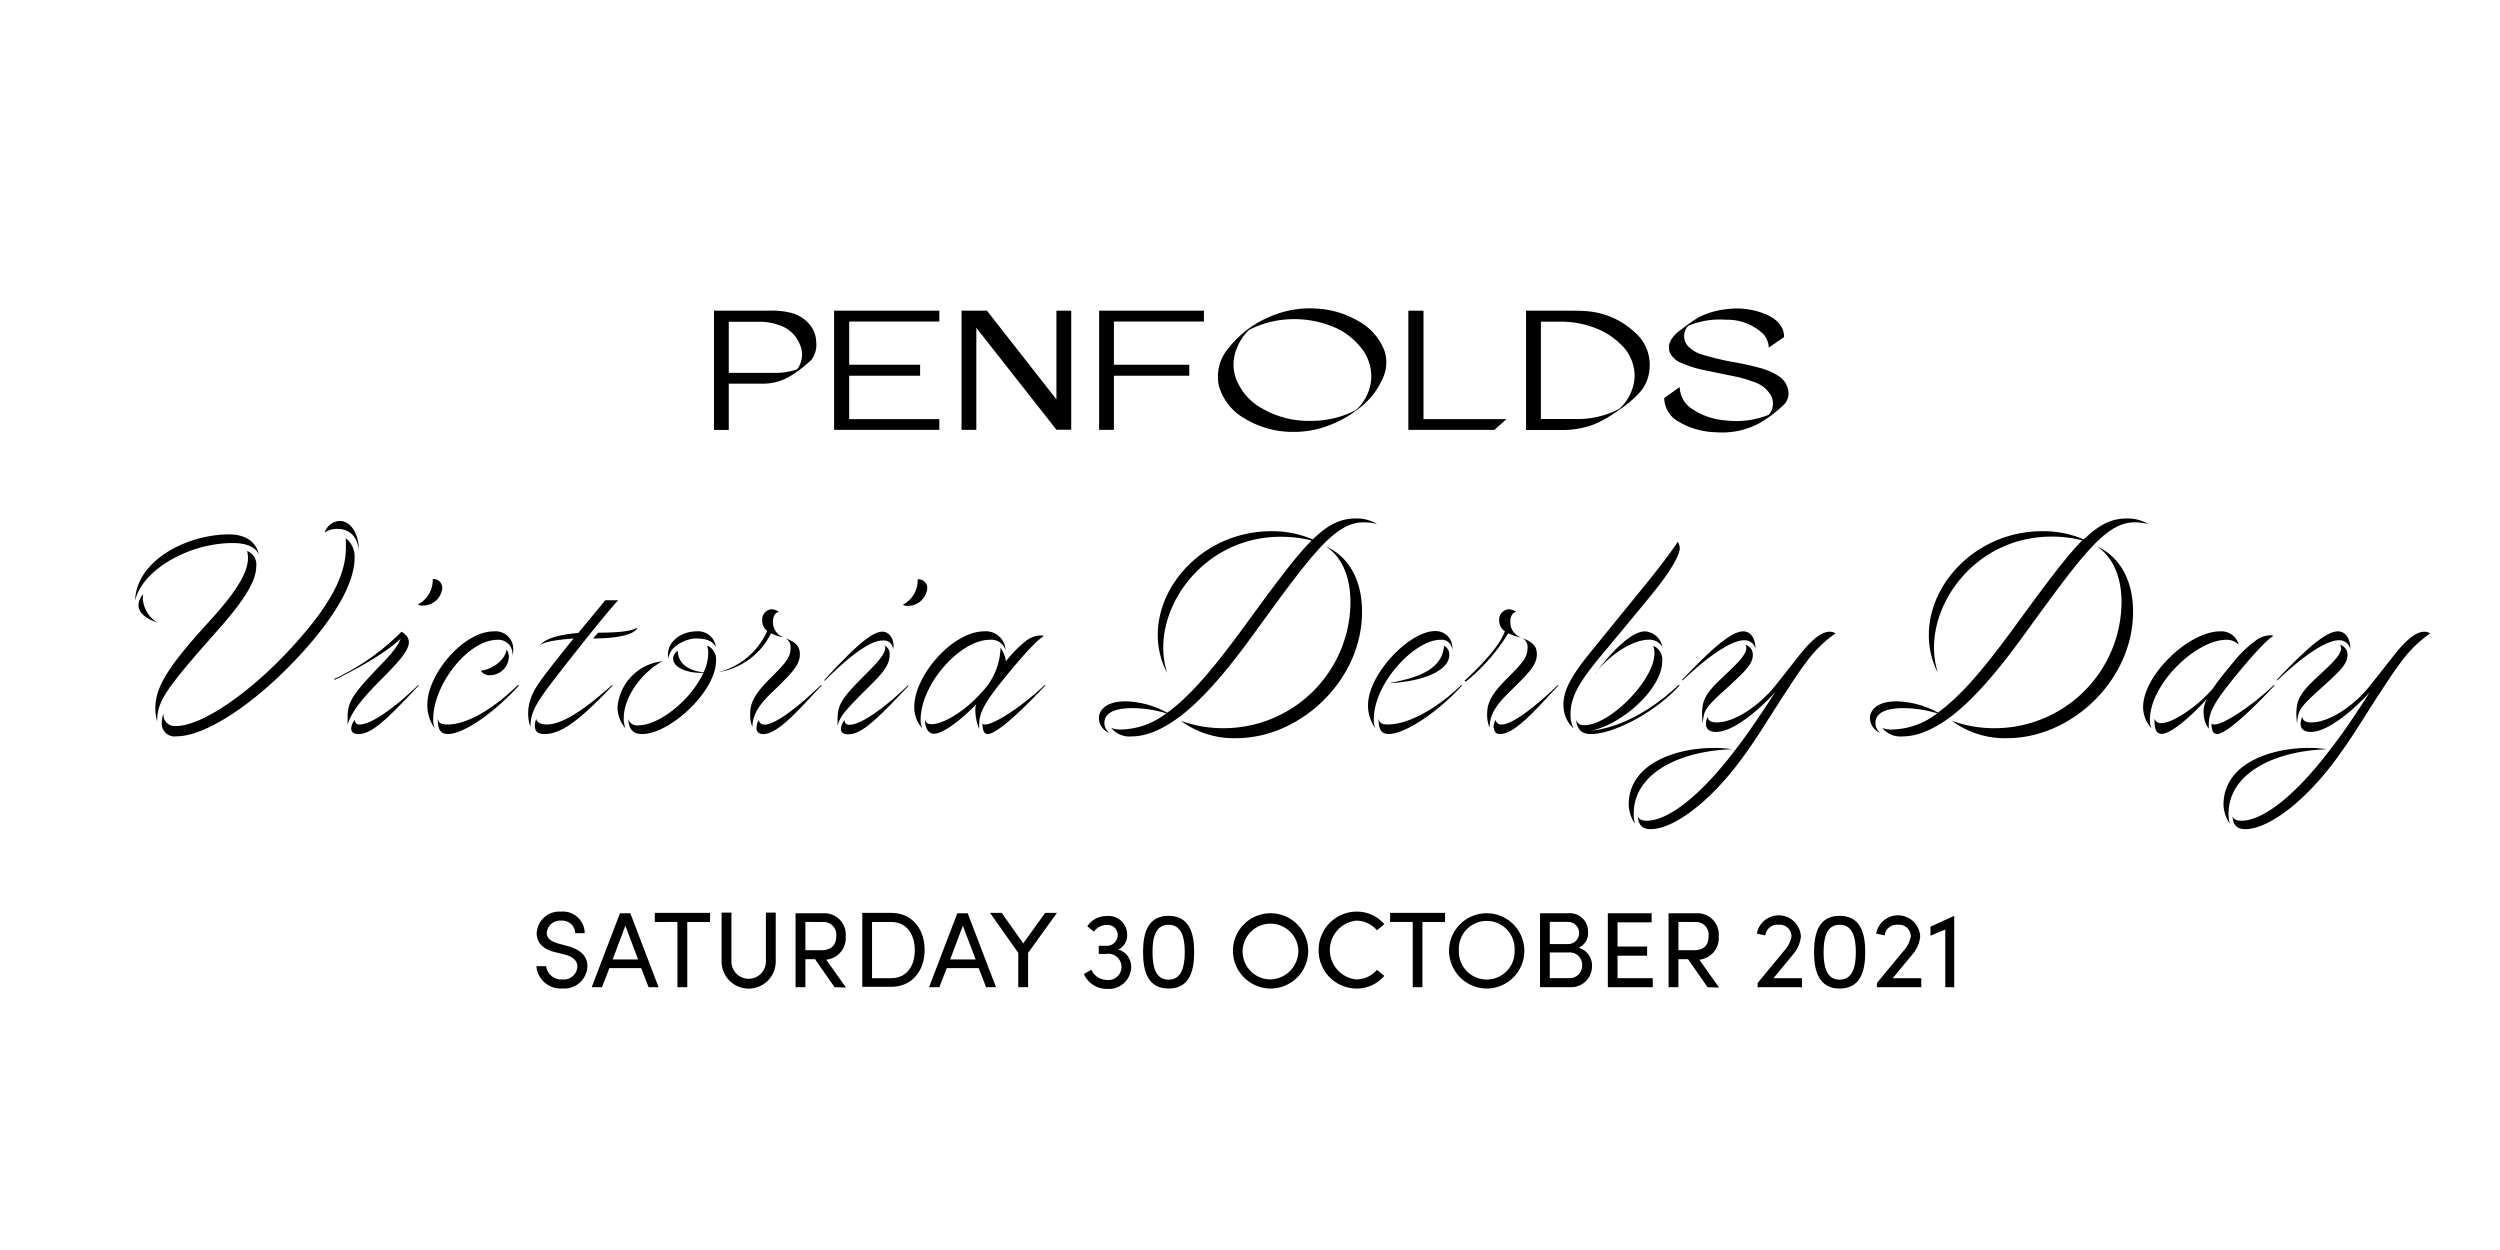 <svg id="Layer_1" data-name="Layer 1" xmlns="http://www.w3.org/2000/svg" viewBox="0 0 338 169"><defs><style>.cls-1{fill:none;}</style></defs><rect class="cls-1" width="338" height="169"/><path d="M72.52,130.63h1.31a2.08,2.08,0,0,0,2.23,1.79,1.83,1.83,0,0,0,2-1.73c0-1-.89-1.42-1.73-1.64l-1.3-.32c-2.13-.51-2.47-1.76-2.47-2.58a3.08,3.08,0,0,1,3.31-2.9,2.94,2.94,0,0,1,3.18,2.92H77.77a1.75,1.75,0,0,0-1.91-1.7,1.81,1.81,0,0,0-1.94,1.67c0,.35.12,1,1.46,1.4l1.31.35c1.71.45,2.73,1.32,2.73,2.75a3.12,3.12,0,0,1-3.36,3A3.29,3.29,0,0,1,72.52,130.63Z"/><path d="M87.69,133.47l-1-2.58H82.39l-1,2.58H80l3.82-10h1.4l3.82,10Zm-4.86-3.75h3.44l-1.72-4.56Z"/><path d="M96,123.42v1.23H92.92v8.82H91.59v-8.82H88.53v-1.23Z"/><path d="M97.56,130v-6.62h1.33V130a2.33,2.33,0,1,0,4.66,0v-6.62h1.33V130a3.66,3.66,0,0,1-7.32,0Z"/><path d="M112.83,133.47l-2.64-3.79h-1.3v3.79h-1.33v-10h3.78a2.89,2.89,0,0,1,3,3.14,2.93,2.93,0,0,1-2.63,3.14l2.67,3.77Zm-3.94-8.82v3.82H111c1.47,0,2.06-.77,2.06-1.91a1.71,1.71,0,0,0-1.68-1.91Z"/><path d="M120.47,123.42c2.86,0,4.54,2.19,4.54,5s-1.68,5-4.54,5h-3.89v-10Zm0,8.83c2.12,0,3.21-1.64,3.21-3.78s-1.09-3.82-3.21-3.82H117.9v7.6Z"/><path d="M133.32,133.47l-1-2.58H128l-1,2.58h-1.39l3.82-10h1.4l3.83,10Zm-4.86-3.75h3.45l-1.73-4.56Z"/><path d="M141.31,123.42h1.59L139,128.83v4.64h-1.33v-4.64l-3.82-5.41h1.57l2.92,4.12Z"/><path d="M152.93,130.69a3,3,0,0,1-3.31,3,3.31,3.31,0,0,1-3.07-2l1-.59a2.3,2.3,0,0,0,2,1.38,1.78,1.78,0,1,0,0-3.51h-1v-1.1h.91a1.49,1.49,0,0,0,1.66-1.46,1.37,1.37,0,0,0-1.53-1.35,2.07,2.07,0,0,0-1.69.9l-.9-.73a3.1,3.1,0,0,1,2.62-1.38,2.51,2.51,0,0,1,2.77,2.53,2.12,2.12,0,0,1-1.2,2A2.39,2.39,0,0,1,152.93,130.69Z"/><path d="M154.54,128.73c0-2.71.71-4.91,3.45-4.91s3.46,2.2,3.46,4.91-.71,4.92-3.46,4.92S154.54,131.42,154.54,128.73Zm5.64,0c0-2-.43-3.7-2.19-3.7s-2.17,1.69-2.17,3.7.42,3.72,2.17,3.72S160.18,130.72,160.18,128.73Z"/><path d="M166.69,128.47a5.09,5.09,0,1,1,5.07,5.18A5.12,5.12,0,0,1,166.69,128.47Zm8.85,0a3.77,3.77,0,1,0-3.78,3.95A3.89,3.89,0,0,0,175.54,128.47Z"/><path d="M178.28,128.47a5.17,5.17,0,0,1,5.11-5.22,4.88,4.88,0,0,1,3.77,1.7l-1,.82a3.7,3.7,0,0,0-2.81-1.3,4,4,0,0,0,0,7.95,3.7,3.7,0,0,0,2.81-1.3l1,.82a4.89,4.89,0,0,1-3.77,1.71A5.14,5.14,0,0,1,178.28,128.47Z"/><path d="M195.37,123.42v1.23h-3.06v8.82H191v-8.82h-3.06v-1.23Z"/><path d="M195.91,128.47a5.09,5.09,0,1,1,5.08,5.18A5.13,5.13,0,0,1,195.91,128.47Zm8.86,0a3.77,3.77,0,1,0-7.53,0,3.77,3.77,0,1,0,7.53,0Z"/><path d="M215.24,130.64a2.82,2.82,0,0,1-2.94,2.83h-4.09v-10H212A2.46,2.46,0,0,1,214.7,126a2.1,2.1,0,0,1-1.27,2.13A2.49,2.49,0,0,1,215.24,130.64Zm-3.27-6h-2.44v3H212a1.48,1.48,0,0,0,0-3Zm.06,7.6a1.7,1.7,0,0,0,1.88-1.72,1.68,1.68,0,0,0-1.81-1.75h-2.57v3.47Z"/><path d="M218.69,132.25h4.76v1.22h-6.07v-10h5.92v1.23h-4.61v3.27h4v1.24h-4Z"/><path d="M230.86,133.47l-2.64-3.79h-1.3v3.79h-1.33v-10h3.78a2.88,2.88,0,0,1,3,3.14,2.93,2.93,0,0,1-2.62,3.14l2.67,3.77Zm-3.94-8.82v3.82H229c1.47,0,2-.77,2-1.91a1.71,1.71,0,0,0-1.67-1.91Z"/><path d="M239.77,132.25h3.86v1.22h-6v-.57l3.58-4.33a4,4,0,0,0,1-1.94,1.57,1.57,0,0,0-1.72-1.6,1.64,1.64,0,0,0-1.82,1.44l-1.14-.25a3,3,0,0,1,5.95.41,4.34,4.34,0,0,1-1.11,2.47Z"/><path d="M245.26,128.73c0-2.71.72-4.91,3.46-4.91s3.46,2.2,3.46,4.91-.72,4.92-3.46,4.92S245.26,131.42,245.26,128.73Zm5.65,0c0-2-.44-3.7-2.19-3.7s-2.17,1.69-2.17,3.7.42,3.72,2.17,3.72S250.91,130.72,250.91,128.73Z"/><path d="M255.9,132.25h3.86v1.22h-6v-.57l3.58-4.33a4,4,0,0,0,1-1.94,1.57,1.57,0,0,0-1.72-1.6,1.64,1.64,0,0,0-1.82,1.44l-1.14-.25a3,3,0,0,1,5.95.41,4.34,4.34,0,0,1-1.11,2.47Z"/><path d="M264.21,123.82h0v9.65H263v-7.8l-2,.83v-1.22Z"/><path d="M109.43,43.84a3.81,3.81,0,0,1,.92,2.4,3.37,3.37,0,0,1-.64,2.4,17.17,17.17,0,0,1-2.9,2.23,7.18,7.18,0,0,1-3.47,1H98.53v6.26h-2V42h7.73a10,10,0,0,1,3.06.4A4.89,4.89,0,0,1,109.43,43.84Zm-1.66,6.09a3.29,3.29,0,0,0,.36-3.38,4.47,4.47,0,0,0-2.88-2.62,7.36,7.36,0,0,0-2.24-.42H98.53v6.9h6A9,9,0,0,0,107.77,49.93Z"/><path d="M114.81,56.67H127v1.45H112.77V42H127v1.47H114.81v5.84h9.59V50.8h-9.59Z"/><path d="M132,44.32v13.8h-2V42h3.43l9.4,12V42h2v16.1h-2Z"/><path d="M162.77,42v1.47H150.6v5.84h10.19V50.8H150.6v7.32h-2V42Z"/><path d="M187.15,47.35a5,5,0,0,1-.17,3.72,10,10,0,0,1-2.57,3.59,15,15,0,0,1-4.28,2.67,13,13,0,0,1-5.08,1.06,12.49,12.49,0,0,1-6.72-1.78,7.4,7.4,0,0,1-3.54-4.45,5.94,5.94,0,0,1,1.44-5.25,13.72,13.72,0,0,1,5.46-4.09,13.39,13.39,0,0,1,6.26-1.1,12.43,12.43,0,0,1,5.82,1.76A7.71,7.71,0,0,1,187.15,47.35Zm-1.77,4A6.13,6.13,0,0,0,184,47a9.27,9.27,0,0,0-4.23-3,13.76,13.76,0,0,0-5.56-.83,13.11,13.11,0,0,0-5.36,1.45A7.06,7.06,0,0,0,167,47.73a5.55,5.55,0,0,0,.07,3.35,7.73,7.73,0,0,0,3.65,4.19,12.47,12.47,0,0,0,6.43,1.63,13.08,13.08,0,0,0,6.16-1.45v0A6.33,6.33,0,0,0,185.38,51.33Z"/><path d="M192.46,56.67h11.2l-1.61,1.45H190.41V42h2.05Z"/><path d="M223,50a5.28,5.28,0,0,1-1.19,2.92,14.87,14.87,0,0,1-3.09,2.62,15,15,0,0,1-3.41,1.91,12.17,12.17,0,0,1-3.83.69h-5.16V42h5.41q2.25,0,3,.09a10.63,10.63,0,0,1,6.25,2.8A5.79,5.79,0,0,1,223,50Zm-2,.89a5.87,5.87,0,0,0-1.91-4.37,9.82,9.82,0,0,0-3.54-2.22,12.79,12.79,0,0,0-4.53-.81h-2.69V56.65c3.2,0,5,0,5.29,0a12,12,0,0,0,5.31-1.38A6.24,6.24,0,0,0,221,50.87Z"/><path d="M241.27,54.62a16.68,16.68,0,0,1-3.5,2.65A10.65,10.65,0,0,1,232,58.44a10.34,10.34,0,0,1-5-1.4,3.73,3.73,0,0,1-2-3.22l2.09-1.5a3.65,3.65,0,0,0,1.73,3,9.25,9.25,0,0,0,4.43,1.51,11.75,11.75,0,0,0,5.91-.76,2.42,2.42,0,0,0,.35-2.47,4.09,4.09,0,0,0-2.32-1.93c-.42-.16-.84-.31-1.26-.43s-.79-.22-1.11-.29l-1.89-.39-2.53-.52a15.11,15.11,0,0,1-3.15-1,2.72,2.72,0,0,1-1.5-1.42c-.36-1,.12-2,1.45-3,.88-.67,1.68-1.24,2.42-1.7a10.74,10.74,0,0,1,3.93-1.13,10.09,10.09,0,0,1,5.37.78c1.53.72,2.29,1.71,2.29,3L239.13,47a2.76,2.76,0,0,0-.83-1.93,7,7,0,0,0-4.92-1.84,11.11,11.11,0,0,0-5.11.81,2,2,0,0,0-.09,2.71,4.27,4.27,0,0,0,2,1.2,35.62,35.62,0,0,0,3.73.92c1.7.3,3.06.6,4.08.89a8.68,8.68,0,0,1,2.52,1.11,2.88,2.88,0,0,1,1.25,1.84A2.15,2.15,0,0,1,241.27,54.62Z"/><path d="M31,72.25c2.44,0,3.73,1.26,4,2.74-.34-.86-1.39-1.57-3.52-1.57-6.11,0-12.34,3.76-13.21,7.8C18.38,75.89,25.11,72.25,31,72.25ZM18.72,81.78a2.32,2.32,0,0,1,.65-1.45,4.34,4.34,0,0,0-.06.62,4.09,4.09,0,0,0,2,3.24C20.11,83.75,18.72,83.08,18.72,81.78Zm2.53,15.73A5.64,5.64,0,0,1,21,95.79c0-2.93,1.76-5.71,7.22-11.7,3.67-4,5.31-6.63,5.31-8.67a4,4,0,0,0-.12-.92,1.94,1.94,0,0,1,1.23,2.1c0,1.94-1.64,4.59-5.12,8.51C22.45,93.1,21.25,94.74,21.25,97.51Zm2.53.65c3.67,0,10.55-4.87,16.23-11.26,4.13-4.6,6.75-8.79,6.75-12.8,0-.47,0-.93,0-1.33a3.12,3.12,0,0,1,1.18,2.62c0,3.8-3.18,8.55-7.13,12.9-6,6.6-12.9,11.26-16.94,11.26a1.74,1.74,0,0,1-2-1.85,4.16,4.16,0,0,1,.24-1.27A1.53,1.53,0,0,0,23.78,98.16Zm21.9-26.65A2.85,2.85,0,0,0,43.9,72a2.25,2.25,0,0,1,2-1.57c1.45,0,2.62,1.6,2.62,4C48.31,72.4,47.1,71.51,45.68,71.51Z"/><path d="M47,96.87c0-1.92.74-3,3.55-6,1.54-1.63,3.11-3.14,3.61-4.5-1.08,1-3.4,2.84-8.92,5.55l-.06-.12a31.66,31.66,0,0,0,9.1-6.39c.8.46,1,1,1,1.42,0,1.27-1.85,3.12-3.83,5.12s-4,4.2-4.47,6.11C47,97.88,47,97.24,47,96.87Zm9.65-4.23c-4.53,4.84-6.44,6.6-8.17,6.6-.68,0-1-.28-1-.74a2,2,0,0,1,.49-1.17.59.59,0,0,0,.68.62c1.58,0,4.85-2.38,7.87-5.31Zm3.15-13.17a2.61,2.61,0,0,1-2.56,2.4,1.26,1.26,0,0,1-.74-.15,3.7,3.7,0,0,0,2-3.09.91.91,0,0,0,0-.34A1.18,1.18,0,0,1,59.79,79.47Z"/><path d="M69.39,87.8a2.75,2.75,0,0,1-.12.86,1.9,1.9,0,0,0-2-2.16c-4,0-8.7,6.08-8.7,10.71a3,3,0,0,0,.21,1.26,5.26,5.26,0,0,1-1-3.24c0-4,4.81-9.87,9-9.87A2.38,2.38,0,0,1,69.39,87.8Zm.8,4.84c-3.21,3.58-7.44,6.6-9.63,6.6-1.17,0-1.38-.89-1.38-2.06.15.55.4.77,1.26.77C63,98,66.52,96,70,92.64Zm-1.7-4.81a1.77,1.77,0,0,1,.31,1,2.58,2.58,0,0,1-2.5,2.46A1.41,1.41,0,0,1,65,90.67C66.33,90.57,68.25,89.4,68.49,87.83Z"/><path d="M78.18,85.58c1.3-1.58,2.6-3.12,3.64-4.42h1.76c-1.17,1.21-5.18,6.2-9,11.14-2.25,3-2.86,4.13-2.86,6a5.49,5.49,0,0,1-.31-1.85c0-2.1,1.08-3.64,2.19-5.13,1-1.32,2.44-3.14,3.95-5-2.53.21-4.11.46-4.6,1C73.71,86.22,76,85.76,78.18,85.58Zm4.69,7.06c-4.25,4.47-6.85,6.6-9.22,6.6-1,0-1.33-.37-1.33-1.14a2.26,2.26,0,0,1,.19-.92c0,.43.55.77,1.42.77,2.09,0,5.09-2,8.79-5.31Zm-2.68-6.32.68-.78c2.84,0,4.56-.21,5.34-.71C85.84,85.79,83.52,86.32,80.19,86.32Z"/><path d="M84.33,97.11a3.42,3.42,0,0,0,.24,1.36,4.27,4.27,0,0,1-1.08-2.9,6.82,6.82,0,0,1,6.08-6.17C86.79,90.88,84.33,94.21,84.33,97.11Zm2.49,2.13c-1.11,0-1.78-.49-1.88-2a1.27,1.27,0,0,0,1.33.83c2.9,0,7.22-3.52,8.82-7.1h-.46C92.84,90.94,91,90.26,91,89a1.28,1.28,0,0,1,.65-1c0,1.54,1.2,2.66,3.48,2.9a6.13,6.13,0,0,0,.62-2.62,3.26,3.26,0,0,0-.15-1,2,2,0,0,1,1.2,2.1C96.79,93.47,90.59,99.24,86.82,99.24ZM90.4,89.09a2.16,2.16,0,0,1-.09-.62c0-1.75,1.79-3.11,3.86-3.11a2.41,2.41,0,0,1,2.62,2.13c-.4-.77-1.2-1.17-2.71-1.17C92.81,86.32,90.4,87.39,90.4,89.09Zm13.33-3.79a1.68,1.68,0,0,1-.68-1.42,1.4,1.4,0,0,1,1.27-1.51,1.84,1.84,0,0,1,1,.37c-.37,0-.81.46-.81,1.23A2.16,2.16,0,0,0,106,86.19a6,6,0,0,1-1.75-.58,9.6,9.6,0,0,1-7.13,5.27A9.89,9.89,0,0,0,103.73,85.3Zm-2,13a4.17,4.17,0,0,1-.31-1.67c0-1.54.46-2.65,2.71-4.91,2-2,2.75-2.8,2.75-4.07a1.37,1.37,0,0,0-.68-1.36c1.39.53,1.94,1.08,1.94,2.16,0,1.33-.86,2.32-3,4.42C103.73,94.24,101.73,95.91,101.73,98.29Zm.55.12a2.51,2.51,0,0,1,.28-1.08.78.78,0,0,0,.86.62c1.48,0,4.85-2.69,7.53-5.31h.16c-2.87,3-5.84,6.6-7.93,6.6C102.56,99.24,102.28,98.93,102.28,98.41Z"/><path d="M111.54,92h-.15c4.2-4.6,6.51-6.6,7.9-6.6.8,0,1.51.74,1.51,1.91a3.55,3.55,0,0,1-.06.56,1.23,1.23,0,0,0-1.39-1.27C117.75,86.56,115,88.54,111.54,92Zm8.74-3.49c0,1.18-.59,2.16-2.6,4.14-3.45,3.42-4.1,4.16-4.44,5.49v-.89c0-1.95.59-2.87,3.39-5.68,1.7-1.7,3.06-3.06,3.06-4a.4.4,0,0,0-.19-.31A1.18,1.18,0,0,1,120.28,88.47Zm2.59,4.17c-4.54,4.84-6.45,6.6-8.18,6.6-.68,0-1-.28-1-.74a2,2,0,0,1,.5-1.17.58.58,0,0,0,.67.62c1.58,0,4.85-2.38,7.87-5.31Zm2.5-13.17a2.62,2.62,0,0,1-2.56,2.4,1.3,1.3,0,0,1-.75-.15,3.68,3.68,0,0,0,2-3.09,1.2,1.2,0,0,0,0-.34A1.19,1.19,0,0,1,125.37,79.47Z"/><path d="M123.61,95.57c0-4.29,5.24-10.21,9.44-10.21a2.66,2.66,0,0,1,2.9,2.53,2,2,0,0,0-2.13-1.39c-4,0-9.35,6-9.35,10.8a2.58,2.58,0,0,0,.22,1.17A4.25,4.25,0,0,1,123.61,95.57ZM132,95.2c-2.1,2.19-4.53,4-5.71,4-.77,0-1.23-.71-1.23-2,.09.49.31.71.89.71,1.64,0,4.6-1.85,6.7-4.23a9,9,0,0,0,2.62-6.11A4.06,4.06,0,0,1,136,89.4a16.46,16.46,0,0,1,2.66-2.71,3.39,3.39,0,0,1,2-.78,2,2,0,0,1,.49.07c-1.14.61-4,4-5.83,6.29-2.25,2.84-2.93,4.16-2.93,5.68a4.81,4.81,0,0,0,0,.61,6.55,6.55,0,0,1-.52-2.56A1.92,1.92,0,0,1,132,95.2Zm.8,2.53c0,.15.16.22.41.22,1.26,0,5.12-2.56,8-5.31h.15c-3.95,4.23-6.79,6.6-7.81,6.6C133.05,99.24,132.83,98.75,132.83,97.73Z"/><path d="M156.53,85.82c0-7.09,6.64-14,15.34-14a13.82,13.82,0,0,1,5.61,1.11c2.07-2,3.74-2.83,5.8-2.83a5.32,5.32,0,0,1,2.9.74,8.07,8.07,0,0,0-1.82-.22c-3.88,0-7,4.26-14.9,15.15-3.15,4.35-6.45,8.39-9.66,10.89-2.37,1.85-4.68,2.9-6.78,2.9a3.18,3.18,0,0,1-2.78-1.14,3.58,3.58,0,0,0,1.39.21,10.38,10.38,0,0,0,6.05-2.19,16.2,16.2,0,0,0-4.57-.7c-3,0-3.8,1-3.8,2a1.73,1.73,0,0,0,.68,1.36,2.21,2.21,0,0,1-1.42-2c0-1,.84-2.28,3.64-2.28a12.28,12.28,0,0,1,5.59,1.54c.31-.21.62-.46.93-.71,3-2.43,6-6.2,9.31-10.7,4.23-5.8,7-9.57,9.29-11.88a17.27,17.27,0,0,0-4.17-.5c-9.53,0-15.89,7.9-15.89,15a11.52,11.52,0,0,0,.53,3.42A11,11,0,0,1,156.53,85.82Zm27.62-3.11c0,9.25-8.33,17.09-17,17.09a12,12,0,0,1-7.5-2.35,16.55,16.55,0,0,0,6,1,17.14,17.14,0,0,0,16.93-17c0-4-1.51-6.39-3.3-7.56C182,75.08,184.15,78,184.15,82.71Z"/><path d="M196.34,87.86a1.43,1.43,0,0,0-1.6-1.36c-3.46,0-9,5.83-9,10.74a2.76,2.76,0,0,0,.22,1.23,5.18,5.18,0,0,1-1-3.15c0-4.16,5.58-10,9.07-10A2.25,2.25,0,0,1,196.34,87.86Zm1.36,4.78c-3.21,3.58-7.74,6.6-9.94,6.6-1.17,0-1.38-.89-1.38-2.06.15.55.4.77,1.26.77,2.65,0,6.48-2,9.9-5.31Zm-2.47-5.34a1.3,1.3,0,0,1,.71,1.24c0,2.25-3.86,3.64-8.14,3.82C190.6,91.81,195,90.94,195.23,87.3Z"/><path d="M198,92.05c2.56-2.4,4.72-4.72,5.46-6.69a1.75,1.75,0,0,1-.77-1.48A1.4,1.4,0,0,1,204,82.37a1.84,1.84,0,0,1,1,.37c-.37,0-.8.46-.8,1.23a2.16,2.16,0,0,0,1.48,2.22,6.07,6.07,0,0,1-1.76-.58,25.44,25.44,0,0,1-5.73,6.54Zm3.36,6.24a4.35,4.35,0,0,1-.3-1.67c0-1.54.46-2.65,2.71-4.91,2-2,2.75-2.8,2.75-4.07a1.37,1.37,0,0,0-.68-1.36c1.39.53,1.94,1.08,1.94,2.16,0,1.33-.86,2.32-3,4.42C203.41,94.24,201.4,95.91,201.4,98.29Zm.56.12a2.38,2.38,0,0,1,.28-1.08.78.78,0,0,0,.86.62c1.48,0,4.85-2.69,7.53-5.31h.15c-2.87,3-5.83,6.6-7.93,6.6C202.24,99.24,202,98.93,202,98.41Z"/><path d="M227.11,74.07c0,.64-.56,2.28-3.55,6-1.67,2.07-7.22,8.73-7.22,8.73-2.65,3.21-4,5.31-4,7.69a4.17,4.17,0,0,0,.4,2,4.31,4.31,0,0,1-1.36-3.24c0-2.25,1.45-4.38,4.17-7.71l6.63-8.15c1.82-2.22,3.61-4.56,4.66-6.14A2,2,0,0,1,227.11,74.07Zm0,18.57c-3.4,3.76-9,6.6-12,6.6-1.42,0-1.83-.68-2.07-2a1.09,1.09,0,0,0,1.2.8c3.39,0,9.44-6.08,9.44-9.72a3.26,3.26,0,0,0-.15-1,2,2,0,0,1,1.2,2.1c0,3.61-5.27,8.45-9.56,9.35,3.76-.37,8-2.62,11.75-6.14Zm-11.45-1.57c2.13-2.84,4.84-5.71,6.76-5.71a2.58,2.58,0,0,1,2.34,2.13,2,2,0,0,0-1.85-1C220.81,86.5,217.79,88.35,215.63,91.07Z"/><path d="M220.88,110a4.55,4.55,0,0,0,.18,1.39,4.81,4.81,0,0,1-.86-2.59c0-5.59,6.42-7.68,11.51-7.68a16.42,16.42,0,0,1,2.5.18C227.11,101.5,220.88,104.55,220.88,110ZM240,93.6c-1.73,1.88-5.43,5.36-8,5.36-.87,0-1.36-.4-1.36-1.11a2,2,0,0,1,.25-.92c.06.49.4.74,1.2.74,2.56,0,5.95-2.44,8.08-5.15l3.24-4.11c1.39-1.72,2.75-3,3.95-3a1.49,1.49,0,0,1,.8.22,16.83,16.83,0,0,0-4.1,4.1c-.93,1.2-1.85,2.68-3,4.41-2.32,3.61-3.55,5.68-5.56,8.42-4.65,6.33-9.5,9.54-12.31,9.54-1.26,0-1.66-.62-1.75-1.76.15.52.7.62,1.2.62,3,0,7.4-3.58,11.85-9.41C236.43,99.06,238.37,96.1,240,93.6Zm-2.63-5.8a1.53,1.53,0,0,0-1.54-1.24c-1.6,0-4.57,1.85-8.3,5.4h-.15c4.29-4.53,6.78-6.6,8.3-6.6C236.71,85.36,237.35,86.32,237.35,87.8Zm-1.26-.13a1,1,0,0,0-.13-.49,1.36,1.36,0,0,1,1,1.39c0,1.17-1,2.13-3,4-3.52,3.18-3.58,3.3-3.77,5.24a10.72,10.72,0,0,1-.09-1.29c0-1.92.53-2.87,3-5.15C234.82,89.74,236.09,88.54,236.09,87.67Z"/><path d="M260.78,85.82c0-7.09,6.63-14,15.33-14a13.87,13.87,0,0,1,5.62,1.11c2.06-2,3.73-2.83,5.8-2.83a5.37,5.37,0,0,1,2.9.74,8.2,8.2,0,0,0-1.82-.22c-3.89,0-7,4.26-14.91,15.15-3.14,4.35-6.45,8.39-9.65,10.89-2.38,1.85-4.69,2.9-6.79,2.9a3.18,3.18,0,0,1-2.78-1.14,3.58,3.58,0,0,0,1.39.21,10.38,10.38,0,0,0,6.05-2.19,16.2,16.2,0,0,0-4.57-.7c-3,0-3.79,1-3.79,2a1.7,1.7,0,0,0,.68,1.36,2.2,2.2,0,0,1-1.42-2c0-1,.83-2.28,3.64-2.28A12.28,12.28,0,0,1,262,96.34c.31-.21.62-.46.93-.71,3-2.43,6-6.2,9.31-10.7,4.23-5.8,7-9.57,9.29-11.88a17.18,17.18,0,0,0-4.16-.5c-9.54,0-15.89,7.9-15.89,15a11.53,11.53,0,0,0,.52,3.42A11,11,0,0,1,260.78,85.82Zm27.61-3.11c0,9.25-8.33,17.09-17,17.09a12,12,0,0,1-7.5-2.35,16.55,16.55,0,0,0,6,1,17.15,17.15,0,0,0,16.94-17c0-4-1.52-6.39-3.31-7.56C286.23,75.08,288.39,78,288.39,82.71Z"/><path d="M289.75,95.6c0-4.35,6.21-10.24,10.4-10.24a2.42,2.42,0,0,1,2.53,1.82A2.24,2.24,0,0,0,301,86.5c-4.1,0-10.33,6-10.33,10.8a2.72,2.72,0,0,0,.21,1.17A4.29,4.29,0,0,1,289.75,95.6Zm8.18.87a3.6,3.6,0,0,1,.46-2c-2.13,2.38-4.9,4.75-6.11,4.75-.83,0-1-.77-1-2.06a.91.91,0,0,0,.93.61c1.6,0,5.09-2.43,7-4.72.84-1.26,1.92-2.53,2.78-3.58a15.54,15.54,0,0,1,2.9-2.8,3.44,3.44,0,0,1,2-.78,2.14,2.14,0,0,1,.5.07c-1.14.61-4,4-5.83,6.29-2.26,2.84-2.93,4.16-2.93,5.68a4.81,4.81,0,0,0,0,.61A3.73,3.73,0,0,1,297.93,96.47ZM299,97.73c0,.15.15.22.4.22,1.26,0,5.12-2.56,8-5.31h.15c-3.95,4.23-6.78,6.6-7.8,6.6C299.19,99.24,299,98.75,299,97.73Z"/><path d="M301.3,110a4.55,4.55,0,0,0,.18,1.39,4.81,4.81,0,0,1-.86-2.59c0-5.59,6.42-7.68,11.51-7.68a16.19,16.19,0,0,1,2.49.18C307.53,101.5,301.3,104.55,301.3,110ZM320.39,93.6c-1.72,1.88-5.43,5.36-8,5.36-.86,0-1.35-.4-1.35-1.11a2.08,2.08,0,0,1,.24-.92c.07.49.4.74,1.21.74,2.56,0,6-2.44,8.08-5.15l3.24-4.11c1.39-1.72,2.75-3,3.95-3a1.51,1.51,0,0,1,.8.22,16.83,16.83,0,0,0-4.1,4.1c-.93,1.2-1.85,2.68-3,4.41-2.32,3.61-3.55,5.68-5.56,8.42-4.66,6.33-9.5,9.54-12.31,9.54-1.26,0-1.66-.62-1.76-1.76.16.52.71.62,1.21.62,3,0,7.4-3.58,11.84-9.41C316.85,99.06,318.79,96.1,320.39,93.6Zm-2.62-5.8a1.53,1.53,0,0,0-1.54-1.24c-1.61,0-4.57,1.85-8.3,5.4h-.15c4.28-4.53,6.78-6.6,8.3-6.6C317.12,85.36,317.77,86.32,317.77,87.8Zm-1.26-.13a1,1,0,0,0-.13-.49,1.36,1.36,0,0,1,1,1.39c0,1.17-1,2.13-3.05,4-3.52,3.18-3.58,3.3-3.77,5.24a10.72,10.72,0,0,1-.09-1.29c0-1.92.52-2.87,3-5.15C315.24,89.74,316.51,88.54,316.51,87.67Z"/></svg>